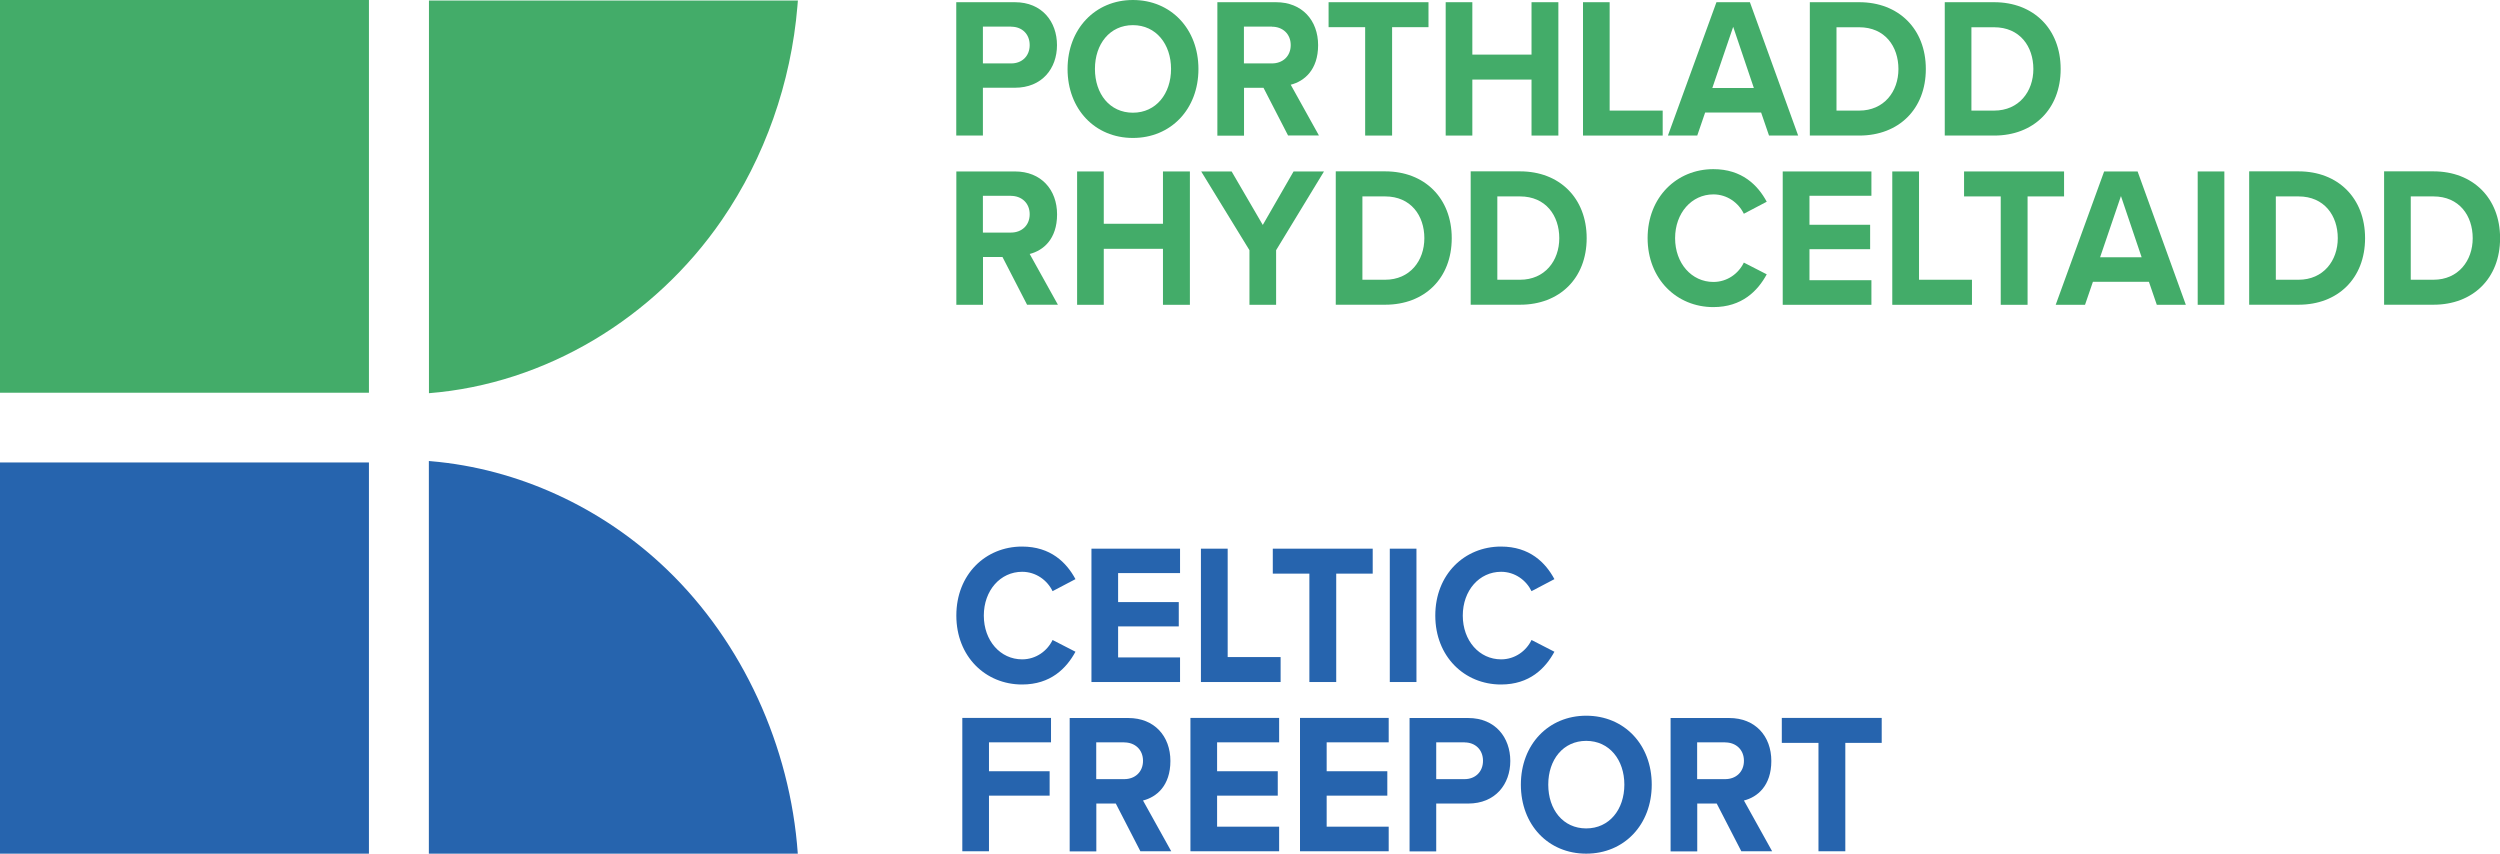 <svg width="205" height="70" viewBox="0 0 205 70" fill="none" xmlns="http://www.w3.org/2000/svg">
<g clip-path="url(#clip0_337_424)">
<path d="M65.427 0.045C65.427 0.045 65.404 0.316 65.389 0.504C64.869 6.789 62.706 12.922 59.202 18.025C53.654 26.108 44.731 31.482 35.174 32.242V0.045H65.427Z" fill="#43AC69"/>
<path d="M30.253 0H0V32.204H30.253V0Z" fill="#43AC69"/>
<path d="M35.166 37.796V70H65.419C64.801 61.194 60.889 52.652 54.687 46.699C49.373 41.589 42.462 38.428 35.347 37.819C35.287 37.819 35.227 37.811 35.166 37.803" fill="#2664AE"/>
<path d="M30.253 37.924H0V70H30.253V37.924Z" fill="#2664AE"/>
<path d="M82.927 2.183H80.598V5.2H82.927C83.786 5.2 84.434 4.613 84.434 3.695C84.434 2.777 83.786 2.19 82.927 2.19M78.413 11.123V0.181H83.221C85.452 0.181 86.673 1.784 86.673 3.703C86.673 5.622 85.444 7.195 83.221 7.195H80.598V11.116H78.413V11.123Z" fill="#43AC69"/>
<path d="M92.898 2.062C91.007 2.062 89.785 3.605 89.785 5.652C89.785 7.699 90.999 9.242 92.898 9.242C94.797 9.242 96.026 7.684 96.026 5.652C96.026 3.62 94.797 2.062 92.898 2.062ZM92.898 0C96.011 0 98.272 2.363 98.272 5.66C98.272 8.956 96.011 11.312 92.898 11.312C89.785 11.312 87.54 8.948 87.54 5.66C87.54 2.371 89.808 0 92.898 0Z" fill="#43AC69"/>
<path d="M104.301 2.183H102.002V5.2H104.301C105.183 5.2 105.839 4.613 105.839 3.695C105.839 2.777 105.175 2.19 104.301 2.19M105.628 11.123L103.608 7.202H102.01V11.123H99.824V0.181H104.633C106.773 0.181 108.085 1.671 108.085 3.703C108.085 5.735 106.946 6.668 105.839 6.947L108.152 11.108H105.643L105.628 11.123Z" fill="#43AC69"/>
<path d="M111.943 11.116V2.228H108.944V0.181H117.136V2.228H114.152V11.116H111.943Z" fill="#43AC69"/>
<path d="M125.585 11.116V6.525H120.732V11.116H118.546V0.181H120.732V4.478H125.585V0.181H127.786V11.116H125.585Z" fill="#43AC69"/>
<path d="M129.806 11.116V0.181H131.991V9.069H136.34V11.116H129.806Z" fill="#43AC69"/>
<path d="M142.121 2.198L140.41 7.217H143.816L142.121 2.198ZM145.06 11.116L144.412 9.227H139.822L139.174 11.116H136.77L140.749 0.181H143.492L147.449 11.116H145.06Z" fill="#43AC69"/>
<path d="M150.592 9.069H152.453C154.488 9.069 155.672 7.511 155.672 5.66C155.672 3.808 154.564 2.235 152.453 2.235H150.592V9.069ZM148.406 11.116V0.181H152.461C155.679 0.181 157.918 2.363 157.918 5.66C157.918 8.956 155.687 11.116 152.461 11.116H148.406Z" fill="#43AC69"/>
<path d="M161.656 9.069H163.517C165.552 9.069 166.736 7.511 166.736 5.66C166.736 3.808 165.628 2.235 163.517 2.235H161.656V9.069ZM159.47 11.116V0.181H163.525C166.743 0.181 168.974 2.363 168.974 5.66C168.974 8.956 166.743 11.116 163.525 11.116H159.47Z" fill="#43AC69"/>
<path d="M82.897 16.053H80.598V19.071H82.897C83.779 19.071 84.434 18.484 84.434 17.566C84.434 16.648 83.771 16.061 82.897 16.061M84.223 24.994L82.203 21.073H80.606V24.994H78.42V14.059H83.228C85.369 14.059 86.68 15.549 86.68 17.581C86.68 19.613 85.542 20.546 84.434 20.825L86.748 24.987H84.238L84.223 24.994Z" fill="#43AC69"/>
<path d="M95.363 24.994V20.403H90.509V24.994H88.323V14.059H90.509V18.349H95.363V14.059H97.571V24.994H95.363Z" fill="#43AC69"/>
<path d="M102.455 24.994V20.516L98.498 14.059H100.993L103.548 18.446L106.073 14.059H108.567L104.641 20.516V24.994H102.455Z" fill="#43AC69"/>
<path d="M111.717 22.939H113.579C115.614 22.939 116.797 21.382 116.797 19.53C116.797 17.679 115.689 16.106 113.579 16.106H111.717V22.939ZM109.532 24.987V14.051H113.587C116.805 14.051 119.043 16.234 119.043 19.53C119.043 22.827 116.812 24.987 113.587 24.987H109.532Z" fill="#43AC69"/>
<path d="M122.781 22.939H124.643C126.678 22.939 127.861 21.382 127.861 19.53C127.861 17.679 126.753 16.106 124.643 16.106H122.781V22.939ZM120.596 24.987V14.051H124.65C127.869 14.051 130.107 16.234 130.107 19.53C130.107 22.827 127.876 24.987 124.65 24.987H120.596Z" fill="#43AC69"/>
<path d="M135.104 19.53C135.104 16.166 137.493 13.87 140.493 13.87C142.837 13.87 144.141 15.18 144.872 16.542L142.995 17.528C142.565 16.64 141.638 15.94 140.5 15.94C138.714 15.94 137.358 17.468 137.358 19.53C137.358 21.592 138.714 23.12 140.5 23.12C141.638 23.12 142.565 22.428 142.995 21.532L144.872 22.495C144.133 23.858 142.837 25.182 140.493 25.182C137.493 25.182 135.104 22.887 135.104 19.523" fill="#43AC69"/>
<path d="M146.183 24.994V14.059H153.456V16.053H148.376V18.431H153.351V20.433H148.376V22.977H153.456V24.994H146.183Z" fill="#43AC69"/>
<path d="M155.167 24.994V14.059H157.36V22.939H161.701V24.994H155.167Z" fill="#43AC69"/>
<path d="M164.06 24.994V16.106H161.053V14.059H169.253V16.106H166.261V24.994H164.06Z" fill="#43AC69"/>
<path d="M173.918 16.076L172.208 21.096H175.614L173.918 16.076ZM176.858 24.994L176.21 23.105H171.62L170.972 24.994H168.567L172.539 14.059H175.283L179.239 24.994H176.85H176.858Z" fill="#43AC69"/>
<path d="M182.397 14.059H180.211V24.994H182.397V14.059Z" fill="#43AC69"/>
<path d="M186.618 22.939H188.479C190.514 22.939 191.698 21.382 191.698 19.53C191.698 17.679 190.59 16.106 188.479 16.106H186.618V22.939ZM184.432 24.987V14.051H188.487C191.705 14.051 193.936 16.234 193.936 19.53C193.936 22.827 191.705 24.987 188.487 24.987H184.432Z" fill="#43AC69"/>
<path d="M197.682 22.939H199.543C201.578 22.939 202.762 21.382 202.762 19.53C202.762 17.679 201.654 16.106 199.543 16.106H197.682V22.939ZM195.496 24.987V14.051H199.551C202.769 14.051 205.007 16.234 205.007 19.53C205.007 22.827 202.777 24.987 199.551 24.987H195.496Z" fill="#43AC69"/>
<path d="M78.42 50.47C78.42 47.106 80.809 44.818 83.809 44.818C86.153 44.818 87.457 46.127 88.188 47.489L86.311 48.475C85.881 47.587 84.954 46.887 83.816 46.887C82.03 46.887 80.673 48.415 80.673 50.477C80.673 52.539 82.03 54.067 83.816 54.067C84.954 54.067 85.881 53.375 86.311 52.479L88.188 53.443C87.449 54.805 86.153 56.129 83.809 56.129C80.809 56.129 78.42 53.834 78.42 50.477" fill="#2664AE"/>
<path d="M89.499 55.926V44.991H96.764V46.993H91.685V49.371H96.659V51.365H91.685V53.909H96.764V55.926H89.499Z" fill="#2664AE"/>
<path d="M98.476 55.926V44.991H100.669V53.879H105.01V55.926H98.476Z" fill="#2664AE"/>
<path d="M107.369 55.926V47.038H104.369V44.991H112.562V47.038H109.57V55.926H107.369Z" fill="#2664AE"/>
<path d="M116.149 44.991H113.963V55.926H116.149V44.991Z" fill="#2664AE"/>
<path d="M117.694 50.47C117.694 47.106 120.083 44.818 123.083 44.818C125.427 44.818 126.731 46.127 127.462 47.489L125.585 48.475C125.156 47.587 124.229 46.887 123.091 46.887C121.304 46.887 119.948 48.415 119.948 50.477C119.948 52.539 121.304 54.067 123.091 54.067C124.229 54.067 125.156 53.375 125.585 52.479L127.462 53.443C126.723 54.805 125.427 56.129 123.083 56.129C120.083 56.129 117.694 53.834 117.694 50.477" fill="#2664AE"/>
<path d="M78.91 69.804V58.869H86.183V60.871H81.096V63.242H86.07V65.243H81.096V69.804H78.91Z" fill="#2664AE"/>
<path d="M92.19 60.871H89.891V63.889H92.19C93.072 63.889 93.727 63.302 93.727 62.384C93.727 61.465 93.064 60.878 92.19 60.878M93.516 69.812L91.496 65.891H89.899V69.812H87.713V58.877H92.521C94.662 58.877 95.973 60.367 95.973 62.399C95.973 64.431 94.835 65.364 93.727 65.642L96.041 69.804H93.531L93.516 69.812Z" fill="#2664AE"/>
<path d="M97.616 69.804V58.869H104.889V60.871H99.802V63.242H104.776V65.243H99.802V67.787H104.889V69.804H97.616Z" fill="#2664AE"/>
<path d="M106.6 69.804V58.869H113.873V60.871H108.786V63.242H113.76V65.243H108.786V67.787H113.873V69.804H106.6Z" fill="#2664AE"/>
<path d="M120.099 60.871H117.77V63.889H120.099C120.958 63.889 121.606 63.302 121.606 62.384C121.606 61.465 120.958 60.878 120.099 60.878M115.584 69.812V58.877H120.392C122.623 58.877 123.844 60.487 123.844 62.399C123.844 64.31 122.616 65.891 120.392 65.891H117.77V69.812H115.584Z" fill="#2664AE"/>
<path d="M130.07 60.751C128.178 60.751 126.957 62.293 126.957 64.34C126.957 66.388 128.17 67.93 130.07 67.93C131.969 67.93 133.197 66.372 133.197 64.34C133.197 62.308 131.969 60.751 130.07 60.751ZM130.07 58.688C133.182 58.688 135.443 61.051 135.443 64.34C135.443 67.629 133.182 70 130.07 70C126.957 70 124.711 67.637 124.711 64.34C124.711 61.044 126.98 58.688 130.07 58.688Z" fill="#2664AE"/>
<path d="M141.465 60.871H139.166V63.889H141.465C142.347 63.889 143.003 63.302 143.003 62.384C143.003 61.465 142.339 60.878 141.465 60.878M142.792 69.812L140.772 65.891H139.174V69.812H136.988V58.877H141.797C143.937 58.877 145.249 60.367 145.249 62.399C145.249 64.431 144.111 65.364 143.003 65.642L145.316 69.804H142.807L142.792 69.812Z" fill="#2664AE"/>
<path d="M149.115 69.804V60.916H146.108V58.869H154.3V60.916H151.316V69.804H149.115Z" fill="#2664AE"/>
</g>
<defs>
<clipPath id="clip0_337_424">
<rect width="205" height="70" fill="white"/>
</clipPath>
</defs>
</svg>
